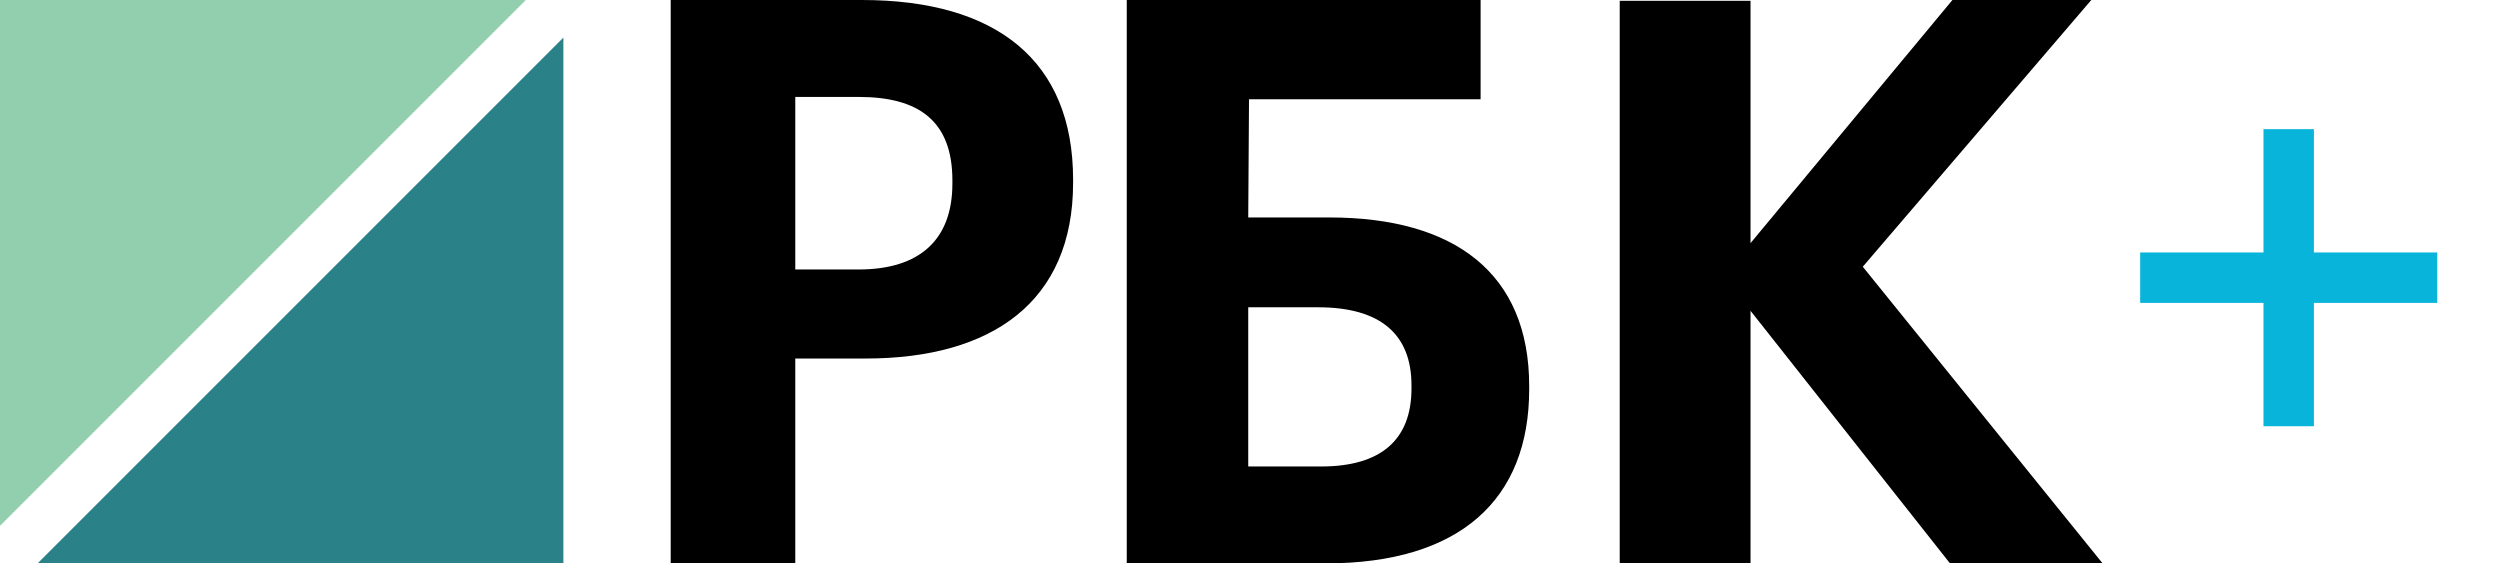 <svg width="71" height="16" viewBox="0 0 71 16" fill="none" xmlns="http://www.w3.org/2000/svg">
<path fill-rule="evenodd" clip-rule="evenodd" d="M0 0V14.933L14.933 0H0Z" fill="#92CFAE"/>
<path fill-rule="evenodd" clip-rule="evenodd" d="M1.067 16H16V1.067L1.067 16Z" fill="#2A8288"/>
<path fill-rule="evenodd" clip-rule="evenodd" d="M24.388 7.653C26.125 7.653 27.048 6.803 27.048 5.214V5.124C27.048 3.424 26.081 2.753 24.388 2.753H22.586V7.653H24.388ZM19.048 0H24.476C28.3 0 30.476 1.723 30.476 5.102V5.192C30.476 8.571 28.169 10.182 24.586 10.182H22.586V16H19.048V0Z" fill="black"/>
<path fill-rule="evenodd" clip-rule="evenodd" d="M37.52 13.248C39.224 13.248 40.086 12.487 40.086 11.032V10.943C40.086 9.51 39.224 8.727 37.434 8.727H35.45V13.248H37.52ZM37.65 16H32V0H42.049V2.82H35.472L35.45 6.176H37.757C41.315 6.176 43.429 7.765 43.429 10.965V11.055C43.429 14.187 41.466 16 37.65 16Z" fill="black"/>
<path fill-rule="evenodd" clip-rule="evenodd" d="M46 0.022H49.715V6.905L55.449 0H59.393L52.903 7.575L59.714 16H55.38L49.715 8.827V16H46V0.022Z" fill="black"/>
<path d="M64.283 12.105V3.668H65.715V12.105H64.283ZM60.781 8.602V7.17H69.218V8.602H60.781Z" fill="#08B4DA"/>
</svg>
